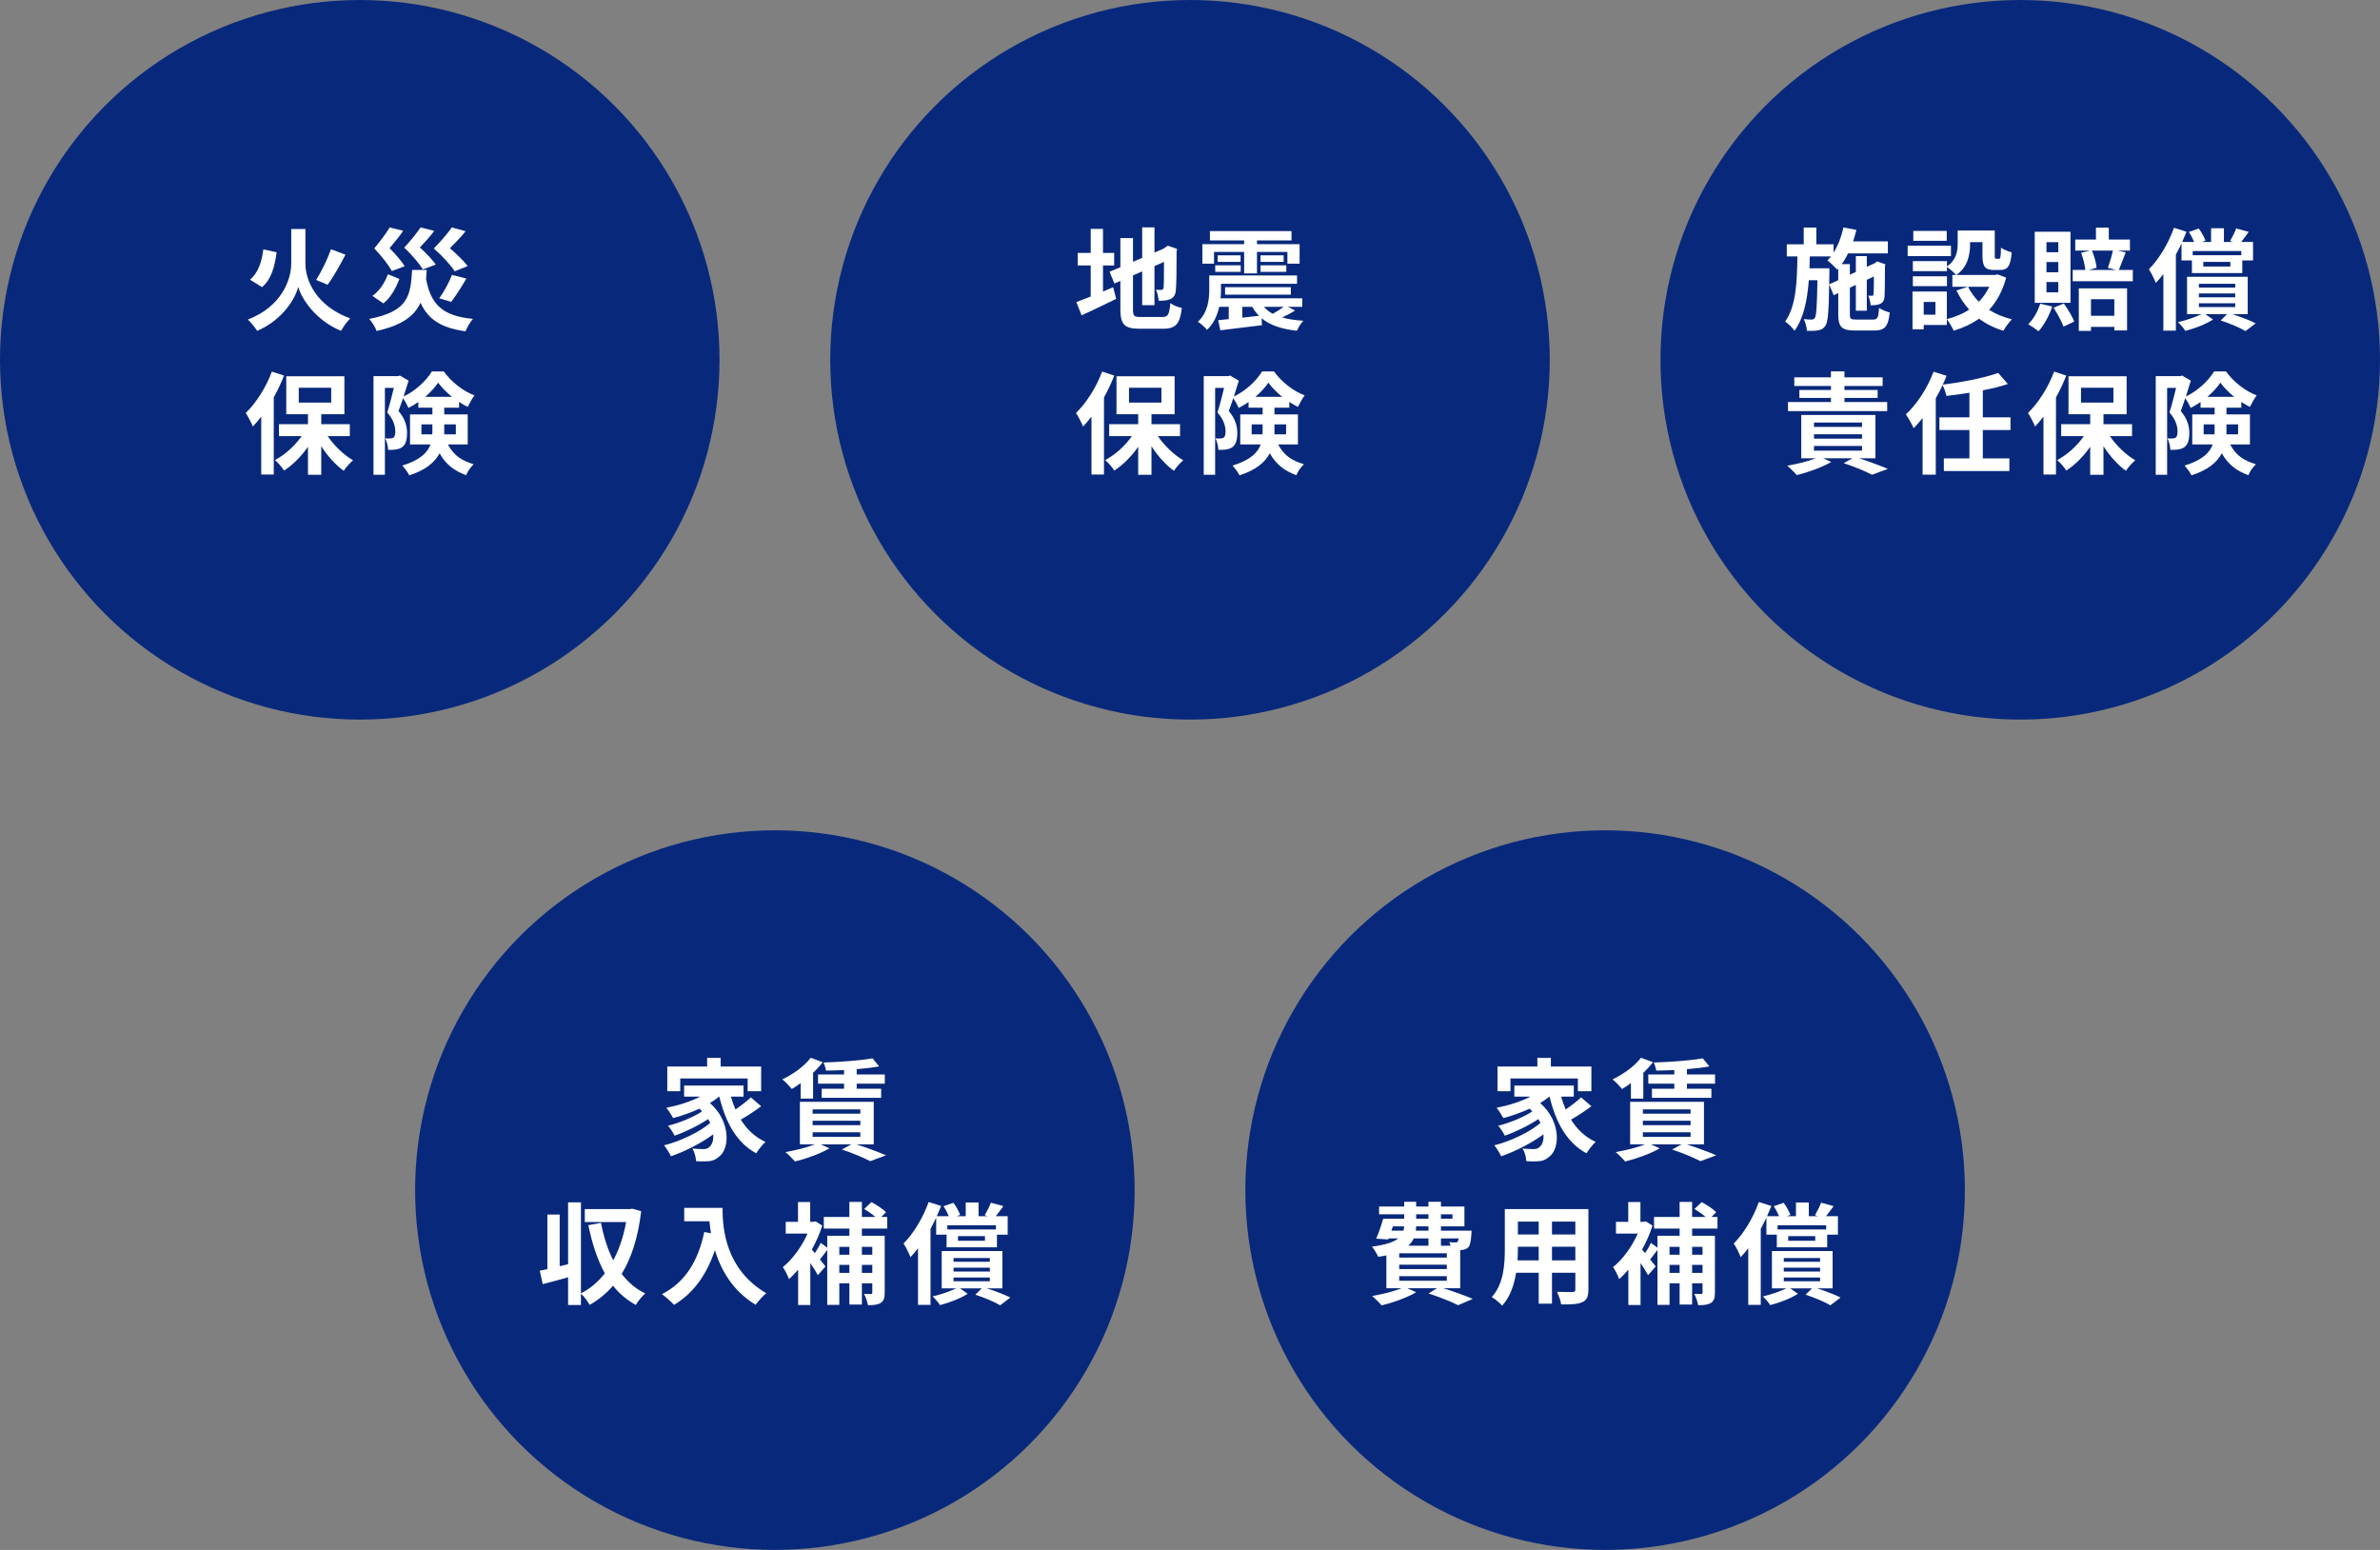 <?xml version="1.0" encoding="UTF-8"?><svg id="_レイヤー_1" xmlns="http://www.w3.org/2000/svg" viewBox="0 0 430 280"><rect x="0" y="0" width="430" height="280" fill="#808080" stroke="none"/><defs><style>.cls-1{fill:#08297b;}.cls-2{fill:#fff;}</style></defs><circle class="cls-1" cx="65" cy="65" r="65"/><path class="cls-2" d="M55.18,47.59c0,3.04,1.88,7.64,8.1,9.94-.54.52-1.3,1.54-1.66,2.24-4.76-1.96-7.18-5.96-7.74-7.94-.52,2.04-2.72,5.92-7.42,7.94-.32-.54-1.16-1.56-1.68-2.04,6.02-2.3,7.84-7.14,7.84-10.12v-6.24h2.56v6.22ZM49.98,45.57c-.34,2.5-.92,4.88-2.64,6.3l-2.16-1.34c1.46-1.24,2.12-3.22,2.4-5.48l2.4.52ZM62.42,46.01c-1.02,1.94-2.22,4.08-3.22,5.44l-2.08-.88c.96-1.5,2.06-3.78,2.68-5.54l2.62.98Z"/><path class="cls-2" d="M77.1,48.77c-.04.56-.08,1.08-.12,1.6.82,4.5,2.84,6.72,8.48,7.24-.5.52-1.08,1.56-1.36,2.24-4.48-.62-6.8-2.22-8.12-5.16-1.1,2.38-3.3,4.08-7.94,5.1-.22-.66-.84-1.64-1.32-2.18,7.08-1.36,7.46-4.2,7.74-8.84h2.64ZM72.16,50.39c-.62,1.62-1.5,3.32-2.9,4.42l-1.98-1.36c1.3-.9,2.26-2.4,2.8-3.9l2.08.84ZM70.8,48.97c-.62-1.12-1.82-2.68-3.18-4.1,1.06-1.26,2.18-2.76,2.78-3.78l2.44.6c-.78,1.18-1.66,2.18-2.46,3.14,1.06,1.08,2.18,2.34,2.74,3.26l-2.32.88ZM76.4,48.67c-.66-1.08-1.94-2.58-3.36-3.94,1.12-1.22,2.3-2.66,2.94-3.64l2.48.62c-.84,1.12-1.74,2.08-2.6,3,1.14,1,2.26,2.24,2.88,3.08l-2.34.88ZM82.16,49.01c-.74-1.14-2.18-2.7-3.78-4.12,1.24-1.26,2.54-2.78,3.26-3.8l2.48.68c-.9,1.14-1.92,2.14-2.84,3.08,1.24,1.04,2.5,2.3,3.22,3.22l-2.34.94ZM79.36,53.89c.84-1.14,1.78-2.88,2.3-4.22l2.6.64c-.88,1.56-1.92,3.14-2.74,4.22l-2.16-.64Z"/><path class="cls-2" d="M51.32,67.85c-.52,1.3-1.14,2.66-1.86,3.94v13.94h-2.26v-10.46c-.5.64-1,1.24-1.52,1.78-.22-.58-.88-1.86-1.28-2.44,1.86-1.8,3.68-4.64,4.72-7.48l2.2.72ZM59.2,78.79c1.18,1.74,2.9,3.38,4.58,4.36-.54.46-1.3,1.3-1.68,1.9-1.46-1.04-2.92-2.66-4.06-4.44v5.16h-2.4v-5.06c-1.22,1.76-2.74,3.28-4.32,4.3-.36-.58-1.1-1.44-1.64-1.9,1.8-.94,3.58-2.56,4.82-4.32h-4.1v-2.16h5.24v-1.8h-3.92v-6.86h10.5v6.86h-4.18v1.8h5.16v2.16h-4ZM53.98,72.73h5.86v-2.68h-5.86v2.68Z"/><path class="cls-2" d="M80.92,80.29c1.18,2.2,2.68,2.96,4.66,3.58-.54.5-1.1,1.28-1.36,1.98-2-.76-3.58-1.78-4.8-3.96-.86,1.6-2.48,3.04-5.48,3.98-.22-.48-.88-1.38-1.26-1.76,3.22-.98,4.56-2.34,5.1-3.82h-3.7v-5.42h4.04v-1.22h-2.54v-1.02c-.58.4-1.18.76-1.78,1.06-.22-.52-.62-1.24-.98-1.76-.28.82-.56,1.64-.82,2.32,1.28,1.52,1.54,2.84,1.54,4,0,1.26-.26,2.1-.92,2.56-.32.22-.72.34-1.16.4-.38.06-.86.08-1.34.06-.02-.58-.2-1.5-.54-2.08.38.04.68.04.92.02.22,0,.44-.04.58-.14.24-.18.34-.56.34-1.14,0-.9-.3-2.1-1.46-3.42.42-1.28.86-3.06,1.2-4.44h-1.62v15.7h-2.06v-17.82h4.42l.34-.1,1.58.92c-.26.88-.58,1.88-.9,2.86,2.12-.98,4.12-2.88,5.1-4.52h2.16c1.38,1.9,3.48,3.56,5.54,4.32-.44.56-.9,1.44-1.22,2.08-.5-.24-1.04-.56-1.56-.9v1.04h-2.68v1.22h4.24v5.42h-3.58ZM78.1,78.47c.02-.18.02-.36.02-.54v-1.26h-1.98v1.8h1.96ZM81.66,71.69c-.98-.8-1.88-1.7-2.5-2.56-.56.84-1.38,1.74-2.34,2.56h4.84ZM80.26,76.67v1.8h2.1v-1.8h-2.1Z"/><circle class="cls-1" cx="215" cy="65" r="65"/><path class="cls-2" d="M199.28,52.67c.62-.26,1.24-.52,1.84-.78l.54,2.1c-2.12,1.06-4.4,2.12-6.24,2.98l-.96-2.4c.72-.26,1.6-.6,2.6-1v-5.62h-2.34v-2.26h2.34v-4.34h2.22v4.34h2.02v2.26h-2.02v4.72ZM209.96,57.27c1.1,0,1.3-.46,1.48-2.5.5.36,1.42.74,2.08.86-.32,2.8-1.02,3.76-3.36,3.76h-4.26c-2.7,0-3.48-.74-3.48-3.5v-5.14l-1.08.46-.88-2.12,1.96-.82v-5.26h2.28v4.28l1.66-.7v-5.52h2.22v4.56l1.58-.68.42-.28.42-.28,1.66.58-.08.4c0,3.8-.04,6.2-.14,7.02-.06.92-.42,1.4-1.02,1.66-.58.26-1.44.28-2.08.28-.06-.6-.24-1.5-.5-2,.34.04.78.04.96.04.24,0,.36-.08.44-.44.04-.32.06-1.78.06-4.62l-1.72.76v7.06h-2.22v-6.1l-1.66.72v6.16c0,1.18.18,1.36,1.4,1.36h3.86Z"/><path class="cls-2" d="M233.98,56.09c-.76.5-1.6.92-2.34,1.26,1.1.32,2.38.5,3.84.6-.44.42-.92,1.24-1.16,1.8-2.8-.3-4.88-1-6.38-2.26l.06,1.26c-2.66.32-5.44.66-7.52.92l-.38-1.82c.56-.06,1.2-.12,1.9-.2v-2.22h-1.72c-.34,1.5-.98,3.02-2.2,4.16-.32-.42-1.18-1.18-1.66-1.46,1.84-1.68,2.06-4.06,2.06-5.82v-2.54h15.86v1.5h-13.74v1.08c0,.48-.02,1-.08,1.54h14.76v1.54h-2.6l1.3.66ZM219.34,47.63h-2.1v-3.52h7.54v-.68h-6.18v-1.68h14.74v1.68h-6.24v.68h7.7v3.52h-2.2v-2.12h-5.5v3.88h-2.32v-3.88h-5.44v2.12ZM219.56,47.93h4.6v1.18h-4.6v-1.18ZM224.14,46.13v1.18h-4.14v-1.18h4.14ZM221.34,53.23v-1.34h11.88v1.34h-11.88ZM224.44,57.39l3.02-.34c-.46-.48-.88-1.02-1.22-1.62h-1.8v1.96ZM231.92,46.13v1.18h-4.18v-1.18h4.18ZM227.74,47.93h4.66v1.18h-4.66v-1.18ZM228.36,55.43c.42.5.94.92,1.6,1.26.66-.36,1.42-.86,1.98-1.26h-3.58Z"/><path class="cls-2" d="M201.32,67.85c-.52,1.3-1.14,2.66-1.86,3.94v13.94h-2.26v-10.46c-.5.64-1,1.24-1.52,1.78-.22-.58-.88-1.86-1.28-2.44,1.86-1.8,3.68-4.64,4.72-7.48l2.2.72ZM209.2,78.79c1.18,1.74,2.9,3.38,4.58,4.36-.54.46-1.3,1.3-1.68,1.9-1.46-1.04-2.92-2.66-4.06-4.44v5.16h-2.4v-5.06c-1.22,1.76-2.74,3.28-4.32,4.3-.36-.58-1.1-1.44-1.64-1.9,1.8-.94,3.58-2.56,4.82-4.32h-4.1v-2.16h5.24v-1.8h-3.92v-6.86h10.5v6.86h-4.18v1.8h5.16v2.16h-4ZM203.98,72.73h5.86v-2.68h-5.86v2.68Z"/><path class="cls-2" d="M230.92,80.29c1.18,2.2,2.68,2.96,4.66,3.58-.54.5-1.1,1.28-1.36,1.98-2-.76-3.58-1.78-4.8-3.96-.86,1.6-2.48,3.04-5.48,3.98-.22-.48-.88-1.38-1.26-1.76,3.22-.98,4.56-2.34,5.1-3.82h-3.7v-5.42h4.04v-1.22h-2.54v-1.02c-.58.4-1.18.76-1.78,1.06-.22-.52-.62-1.24-.98-1.76-.28.82-.56,1.64-.82,2.32,1.28,1.52,1.54,2.84,1.54,4,0,1.26-.26,2.1-.92,2.56-.32.22-.72.34-1.16.4-.38.06-.86.08-1.34.06-.02-.58-.2-1.5-.54-2.08.38.04.68.04.92.02.22,0,.44-.04.58-.14.24-.18.34-.56.34-1.14,0-.9-.3-2.1-1.46-3.42.42-1.28.86-3.06,1.2-4.44h-1.62v15.7h-2.06v-17.82h4.42l.34-.1,1.58.92c-.26.88-.58,1.88-.9,2.86,2.12-.98,4.12-2.88,5.1-4.52h2.16c1.38,1.9,3.48,3.56,5.54,4.32-.44.56-.9,1.44-1.22,2.08-.5-.24-1.04-.56-1.56-.9v1.04h-2.68v1.22h4.24v5.42h-3.58ZM228.1,78.47c.02-.18.02-.36.02-.54v-1.26h-1.98v1.8h1.96ZM231.66,71.69c-.98-.8-1.88-1.7-2.5-2.56-.56.84-1.38,1.74-2.34,2.56h4.84ZM230.26,76.67v1.8h2.1v-1.8h-2.1Z"/><circle class="cls-1" cx="365" cy="65" r="65"/><path class="cls-2" d="M338.44,57.73c.78,0,.94-.34,1.06-2.1.48.34,1.34.68,1.92.82-.26,2.5-.86,3.26-2.8,3.26h-3.5c-2.36,0-3-.64-3-2.92v-3.84l-.82.38-.82-1.94c-.08,4.9-.22,6.82-.68,7.46-.36.52-.74.72-1.28.82-.5.12-1.26.1-2.06.1-.04-.66-.26-1.54-.58-2.12.62.08,1.18.08,1.44.08s.42-.06.58-.32c.26-.4.38-2.08.46-6.78h-1.56c-.28,3.6-.92,6.84-2.58,9.12-.38-.56-1.12-1.28-1.7-1.66,1.98-2.74,2.16-7.14,2.22-11.76h-1.92v-2.2h3.06v-3.02h2.28v3.02h3.12v1.5c.82-1.3,1.42-2.9,1.78-4.54l2.34.44c-.16.7-.38,1.4-.6,2.08h6.28v2.16h-7.18c-.34.7-.72,1.36-1.14,1.94h1.46v1.92l1.08-.5v-2.86h1.98v1.94l1.44-.66.08-.06.36-.26,1.48.52-.08.32c-.02,2.84-.02,4.88-.08,5.48-.04.72-.32,1.16-.86,1.38-.48.2-1.12.22-1.64.22-.06-.54-.22-1.3-.44-1.74.24.02.52.02.68.02s.26-.04.28-.3c.04-.18.04-1.28.06-3.18l-1.28.6v5.58h-1.98v-4.66l-1.08.5v4.82c0,.82.14.94,1.14.94h3.08ZM332.12,50.61v-2.08l-.18.2c-.38-.44-1.26-1.32-1.78-1.68.22-.22.44-.46.64-.72h-3.82c-.02.72-.04,1.44-.06,2.14h3.6v.9l-.04,2,1.64-.76Z"/><path class="cls-2" d="M352.48,46.27h-7.82v-1.88h7.82v1.88ZM362.46,50.15c-.64,2.42-1.7,4.32-3.08,5.82,1.18.76,2.58,1.34,4.12,1.72-.52.5-1.2,1.44-1.54,2.06-1.68-.5-3.14-1.24-4.4-2.18-1.34.94-2.88,1.66-4.58,2.18-.24-.58-.8-1.52-1.24-2.06v1.02h-4.18v.78h-2.02v-6.82h6.2v4.98c1.5-.38,2.86-.94,4.04-1.72-.92-1-1.68-2.16-2.3-3.46l2.04-.66h-2.78v-2.14h.68c-.34-.4-1.18-1.12-1.66-1.44v.76h-6.16v-1.82h6.16v.96c1.72-1.18,1.94-2.76,1.94-4.1v-2.38h6.7v4.48c0,.56.04.62.26.62h.5c.26,0,.34-.26.36-2,.44.34,1.36.68,1.94.84-.2,2.48-.72,3.18-2.06,3.18h-1.16c-1.6,0-2.06-.62-2.06-2.6v-2.42h-2.24v.34c0,1.88-.4,4.16-2.48,5.58h7.04l.4-.1,1.56.58ZM351.76,51.69h-6.16v-1.78h6.16v1.78ZM351.72,43.51h-6.04v-1.8h6.04v1.8ZM349.68,54.55h-2.12v2.3h2.12v-2.3ZM355.58,51.81c.48,1,1.14,1.9,1.94,2.7.78-.78,1.4-1.68,1.88-2.7h-3.82Z"/><path class="cls-2" d="M370.78,55.37c-.54,1.68-1.5,3.4-2.48,4.48-.44-.38-1.34-.98-1.86-1.28.96-.92,1.74-2.32,2.16-3.7l2.18.5ZM374.08,54.71h-6.46v-12.84h6.46v12.84ZM371.88,43.75h-2.14v1.82h2.14v-1.82ZM371.88,47.33h-2.14v1.86h2.14v-1.86ZM371.88,50.95h-2.14v1.86h2.14v-1.86ZM372.88,54.83c.72,1,1.52,2.36,1.88,3.26l-1.94.92c-.32-.92-1.12-2.36-1.8-3.42l1.86-.76ZM385.34,48.77v2.04h-10.86v-2.04h2.28c-.08-.88-.38-2.12-.76-3.1l1.6-.4h-2.66v-2h3.74v-2.14h2.32v2.14h3.82v2h-2.22l1.46.32c-.46,1.16-.9,2.34-1.24,3.18h2.52ZM375.58,52.09h8.72v7.6h-2.3v-.64h-4.22v.72h-2.2v-7.68ZM377.96,45.27c.42.98.76,2.24.84,3.1l-1.46.4h4.96l-1.46-.38c.3-.86.7-2.14.9-3.12h-3.78ZM377.78,54.05v3h4.22v-3h-4.22Z"/><path class="cls-2" d="M394.14,43.99c-.32.66-.66,1.34-1.02,2v13.74h-2.26v-10.22c-.44.58-.9,1.12-1.36,1.6-.22-.58-.86-1.9-1.26-2.46,1.8-1.8,3.52-4.64,4.54-7.5l2.26.72c-.24.6-.5,1.22-.78,1.84h2.16c-.24-.58-.58-1.26-.96-1.8l1.8-.62c.5.66.98,1.58,1.22,2.18l-.64.24h1.64v-2.48h2.32v2.48h1.64l-.52-.18c.38-.64.86-1.6,1.1-2.26l2.26.62c-.48.68-.96,1.3-1.36,1.82h2.14v3.34h-1.94v2.28h-9.1v-2.28h-1.88v-3.06ZM403.3,56.75c1.56.5,3.24,1.14,4.24,1.66l-1.84,1.4c-1-.6-2.78-1.36-4.48-1.92l1.16-1.14h-3.94l1.4.98c-1.36.86-3.34,1.62-5.02,2.04-.28-.48-.88-1.16-1.32-1.56,1.48-.34,3.12-.92,4.26-1.46h-2.62v-6.74h10.96v6.74h-2.8ZM396.16,45.35v.76h8.78v-.76h-8.78ZM397.28,51.95h6.56v-.68h-6.56v.68ZM397.28,53.71h6.56v-.7h-6.56v.7ZM397.28,55.47h6.56v-.68h-6.56v.68ZM402.96,47.31h-4.88v.84h4.88v-.84Z"/><path class="cls-2" d="M335.9,82.79c1.88.62,3.92,1.38,5.18,1.92l-2.86,1.06c-1.12-.6-3.12-1.44-5.12-2.1l1.6-.88h-5.3l1.46.66c-1.66.98-4.2,1.88-6.24,2.38-.38-.46-1.22-1.3-1.72-1.7,1.8-.3,3.76-.78,5.16-1.34h-2.62v-7.82h13.4v7.82h-2.94ZM340.96,74.27h-17.92v-1.64h7.76v-.74h-5.7v-1.44h5.7v-.72h-6.62v-1.56h6.62v-1.08h2.44v1.08h6.9v1.56h-6.9v.72h6v1.44h-6v.74h7.72v1.64ZM327.74,77.13h8.68v-.8h-8.68v.8ZM327.74,79.25h8.68v-.8h-8.68v.8ZM327.74,81.41h8.68v-.84h-8.68v.84Z"/><path class="cls-2" d="M358.24,77.69v5.12h4.8v2.28h-11.84v-2.28h4.62v-5.12h-5.42v-2.3h5.42v-4.44c-1.4.24-2.82.42-4.16.58-.1-.58-.42-1.42-.68-1.98-.36.82-.78,1.62-1.24,2.4v13.8h-2.38v-10.24c-.54.68-1.06,1.3-1.62,1.84-.24-.58-.98-1.9-1.4-2.5,2-1.84,3.9-4.74,5-7.7l2.36.74c-.22.54-.44,1.06-.7,1.6,3.6-.46,7.54-1.22,10.02-2.12l1.74,2c-1.36.46-2.9.84-4.52,1.14v4.88h5v2.3h-5Z"/><path class="cls-2" d="M373.32,67.85c-.52,1.3-1.14,2.66-1.86,3.94v13.94h-2.26v-10.46c-.5.64-1,1.24-1.52,1.78-.22-.58-.88-1.86-1.28-2.44,1.86-1.8,3.68-4.64,4.72-7.48l2.2.72ZM381.2,78.79c1.18,1.74,2.9,3.38,4.58,4.36-.54.46-1.3,1.3-1.68,1.9-1.46-1.04-2.92-2.66-4.06-4.44v5.16h-2.4v-5.06c-1.22,1.76-2.74,3.28-4.32,4.3-.36-.58-1.1-1.44-1.64-1.9,1.8-.94,3.58-2.56,4.82-4.32h-4.1v-2.16h5.24v-1.8h-3.92v-6.86h10.5v6.86h-4.18v1.8h5.16v2.16h-4ZM375.98,72.73h5.86v-2.68h-5.86v2.68Z"/><path class="cls-2" d="M402.92,80.29c1.18,2.2,2.68,2.96,4.66,3.58-.54.5-1.1,1.28-1.36,1.98-2-.76-3.58-1.78-4.8-3.96-.86,1.6-2.48,3.04-5.48,3.98-.22-.48-.88-1.38-1.26-1.76,3.22-.98,4.56-2.34,5.1-3.82h-3.7v-5.42h4.04v-1.22h-2.54v-1.02c-.58.4-1.18.76-1.78,1.06-.22-.52-.62-1.24-.98-1.76-.28.82-.56,1.64-.82,2.32,1.28,1.52,1.54,2.84,1.54,4,0,1.26-.26,2.1-.92,2.56-.32.22-.72.34-1.16.4-.38.06-.86.08-1.34.06-.02-.58-.2-1.5-.54-2.08.38.04.68.04.92.02.22,0,.44-.04.58-.14.24-.18.34-.56.34-1.14,0-.9-.3-2.1-1.46-3.42.42-1.28.86-3.06,1.2-4.44h-1.62v15.7h-2.06v-17.82h4.42l.34-.1,1.58.92c-.26.88-.58,1.88-.9,2.86,2.12-.98,4.12-2.88,5.1-4.52h2.16c1.38,1.9,3.48,3.56,5.54,4.32-.44.56-.9,1.44-1.22,2.08-.5-.24-1.04-.56-1.56-.9v1.04h-2.68v1.22h4.24v5.42h-3.58ZM400.1,78.47c.02-.18.02-.36.02-.54v-1.26h-1.98v1.8h1.96ZM403.66,71.69c-.98-.8-1.88-1.7-2.5-2.56-.56.84-1.38,1.74-2.34,2.56h4.84ZM402.26,76.67v1.8h2.1v-1.8h-2.1Z"/><circle class="cls-1" cx="140" cy="215" r="65"/><path class="cls-2" d="M137.52,199.85c-1.14.86-2.52,1.76-3.68,2.42,1.1,1.76,2.58,3.18,4.46,4.02-.52.46-1.28,1.4-1.66,2.06-3.56-1.9-5.54-5.58-6.68-10.24h-.04c-.5.42-1.06.8-1.66,1.16,3.78,3.28,3.62,8.26,1.64,9.7-.74.64-1.4.84-2.44.84-.5.02-1.12,0-1.7-.04-.04-.66-.24-1.62-.68-2.28.76.06,1.4.1,1.92.1s.88-.06,1.2-.42c.46-.36.74-1.18.66-2.24-2.18,1.6-5.14,3.1-7.64,3.96-.28-.6-.8-1.46-1.24-1.98,2.88-.72,6.36-2.36,8.34-4.04-.12-.24-.24-.48-.38-.7-1.7,1.14-4.16,2.34-6.06,3-.26-.52-.76-1.34-1.2-1.8,2.02-.48,4.68-1.58,6.18-2.6-.16-.16-.32-.32-.5-.48-1.52.7-3.16,1.28-4.74,1.7-.24-.46-.84-1.4-1.22-1.86,2.14-.42,4.36-1.12,6.12-2.02h-2.92v-2h10.74v2h-2.28c.22.8.5,1.58.82,2.32,1-.68,2.06-1.5,2.78-2.18l1.86,1.6ZM122.9,197.13h-2.34v-4.46h7.2v-1.56h2.44v1.56h7.32v4.46h-2.44v-2.3h-12.18v2.3Z"/><path class="cls-2" d="M144.66,195.67c-.54.4-1.08.76-1.6,1.06-.38-.46-1.2-1.34-1.72-1.74,1.94-.9,3.96-2.36,5.14-3.9l2.16.8c-.5.66-1.08,1.3-1.74,1.92v4.66h-2.24v-2.8ZM154.72,206.73c1.94.62,4.06,1.42,5.36,1.98l-2.86,1.06c-1.12-.6-3.12-1.44-5.12-2.1l1.72-.94h-5.54l1.58.72c-1.66.98-4.2,1.88-6.24,2.38-.38-.46-1.22-1.3-1.72-1.7,1.86-.32,3.9-.82,5.3-1.4h-2.68v-7.68h13.34v7.68h-3.14ZM146.82,201.19h8.62v-.78h-8.62v.78ZM146.82,203.27h8.62v-.8h-8.62v.8ZM146.82,205.37h8.62v-.82h-8.62v.82ZM152.5,193.31c-1.12.06-2.22.08-3.26.1-.06-.4-.26-1.06-.46-1.46,3.1-.1,6.72-.36,8.86-.76l1.2,1.46c-1.18.22-2.58.38-4.06.5v.96h5.08v1.66h-5.08v.92h4.42v1.64h-10.74v-1.64h4.04v-.92h-4.7v-1.66h4.7v-.8Z"/><path class="cls-2" d="M115.84,218.81c-.54,4.68-1.74,8.42-3.52,11.32,1.14,1.5,2.54,2.72,4.26,3.54-.56.46-1.34,1.42-1.7,2.08-1.64-.9-3-2.06-4.12-3.48-1.22,1.4-2.62,2.56-4.22,3.46-.36-.6-1.02-1.56-1.58-2.02v2.04h-2.32v-5c-1.6.46-3.22.88-4.58,1.24l-.54-2.44c.42-.08.88-.18,1.38-.28v-9.86h2.22v9.34l1.52-.36v-11.18h2.32v16.44c1.64-.82,3.1-2.06,4.32-3.62-1.36-2.44-2.3-5.38-2.98-8.7l2.28-.42c.48,2.48,1.2,4.8,2.22,6.78,1.06-1.98,1.86-4.3,2.32-6.92h-7.46v-2.34h8.16l.4-.08,1.62.46Z"/><path class="cls-2" d="M130.54,218.21c0,3.78.54,11.08,7.9,15.42-.52.42-1.5,1.46-1.92,2.08-4.14-2.5-6.26-6.28-7.36-9.86-1.5,4.48-3.9,7.8-7.38,9.88-.44-.5-1.56-1.48-2.18-1.94,4.16-2.1,6.54-5.96,7.64-11.22l1.22.22c-.14-.76-.22-1.48-.28-2.16h-4.56v-2.42h6.92Z"/><path class="cls-2" d="M155.72,221.95v1.3h4.12v10.28c0,.94-.16,1.5-.74,1.86-.56.34-1.3.4-2.28.4-.1-.58-.42-1.5-.72-2.04.52.02,1.06.02,1.24.02.2,0,.26-.06.26-.28v-1.66h-1.88v3.84h-2.26v-3.84h-1.82v3.9h-2.18v-9.92c-.46.6-.92,1.22-1.32,1.72l1,1.26-1.38,1.58c-.3-.58-.82-1.4-1.36-2.2v7.58h-2.2v-6.38c-.54.64-1.1,1.22-1.66,1.7-.22-.6-.76-1.76-1.12-2.14,1.72-1.38,3.44-3.7,4.48-6.08h-3.94v-2.12h2.22v-3.58h2.2v3.58h.56l.42-.08,1.2.76c-.46,1.48-1.12,2.96-1.88,4.32l.54.66c.4-.6.82-1.32,1.06-1.86l1.18.88v-2.16h4v-1.3h-4.62v-2.1h4.62v-2.72h2.26v2.72h2.44c-.58-.5-1.36-1.04-2.02-1.44l1.3-1.24c.9.48,2.08,1.24,2.64,1.82l-.86.86h1.08v2.1h-4.58ZM151.64,225.25v1.42h1.82v-1.42h-1.82ZM153.46,229.95v-1.44h-1.82v1.44h1.82ZM155.72,225.25v1.42h1.88v-1.42h-1.88ZM157.6,229.95v-1.44h-1.88v1.44h1.88Z"/><path class="cls-2" d="M169.14,219.99c-.32.66-.66,1.34-1.02,2v13.74h-2.26v-10.22c-.44.58-.9,1.12-1.36,1.6-.22-.58-.86-1.9-1.26-2.46,1.8-1.8,3.52-4.64,4.54-7.5l2.26.72c-.24.6-.5,1.22-.78,1.84h2.16c-.24-.58-.58-1.26-.96-1.8l1.8-.62c.5.66.98,1.58,1.22,2.18l-.64.24h1.64v-2.48h2.32v2.48h1.64l-.52-.18c.38-.64.86-1.6,1.1-2.26l2.26.62c-.48.68-.96,1.3-1.36,1.82h2.14v3.34h-1.94v2.28h-9.1v-2.28h-1.88v-3.06ZM178.3,232.75c1.56.5,3.24,1.14,4.24,1.66l-1.84,1.4c-1-.6-2.78-1.36-4.48-1.92l1.16-1.14h-3.94l1.4.98c-1.36.86-3.34,1.62-5.02,2.04-.28-.48-.88-1.16-1.32-1.56,1.48-.34,3.12-.92,4.26-1.46h-2.62v-6.74h10.96v6.74h-2.8ZM171.16,221.35v.76h8.78v-.76h-8.78ZM172.28,227.95h6.56v-.68h-6.56v.68ZM172.28,229.71h6.56v-.7h-6.56v.7ZM172.28,231.47h6.56v-.68h-6.56v.68ZM177.96,223.31h-4.88v.84h4.88v-.84Z"/><circle class="cls-1" cx="290" cy="215" r="65"/><path class="cls-2" d="M287.52,199.85c-1.14.86-2.52,1.76-3.68,2.42,1.1,1.76,2.58,3.18,4.46,4.02-.52.46-1.28,1.4-1.66,2.06-3.56-1.9-5.54-5.58-6.68-10.24h-.04c-.5.42-1.06.8-1.66,1.16,3.78,3.28,3.62,8.26,1.64,9.7-.74.64-1.4.84-2.44.84-.5.02-1.12,0-1.7-.04-.04-.66-.24-1.62-.68-2.28.76.06,1.4.1,1.92.1s.88-.06,1.2-.42c.46-.36.74-1.18.66-2.24-2.18,1.6-5.14,3.1-7.64,3.96-.28-.6-.8-1.46-1.24-1.98,2.88-.72,6.36-2.36,8.34-4.04-.12-.24-.24-.48-.38-.7-1.7,1.14-4.16,2.34-6.06,3-.26-.52-.76-1.34-1.2-1.8,2.02-.48,4.68-1.58,6.18-2.6-.16-.16-.32-.32-.5-.48-1.52.7-3.16,1.28-4.74,1.7-.24-.46-.84-1.4-1.22-1.86,2.14-.42,4.36-1.12,6.12-2.02h-2.92v-2h10.74v2h-2.28c.22.8.5,1.58.82,2.32,1-.68,2.06-1.5,2.78-2.18l1.86,1.6ZM272.9,197.13h-2.34v-4.46h7.2v-1.56h2.44v1.56h7.32v4.46h-2.44v-2.3h-12.18v2.3Z"/><path class="cls-2" d="M294.66,195.67c-.54.4-1.08.76-1.6,1.06-.38-.46-1.2-1.34-1.72-1.74,1.94-.9,3.96-2.36,5.14-3.9l2.16.8c-.5.66-1.08,1.3-1.74,1.92v4.66h-2.24v-2.8ZM304.72,206.73c1.94.62,4.06,1.42,5.36,1.98l-2.86,1.06c-1.12-.6-3.12-1.44-5.12-2.1l1.72-.94h-5.54l1.58.72c-1.66.98-4.2,1.88-6.24,2.38-.38-.46-1.22-1.3-1.72-1.7,1.86-.32,3.9-.82,5.3-1.4h-2.68v-7.68h13.34v7.68h-3.14ZM296.82,201.19h8.62v-.78h-8.62v.78ZM296.82,203.27h8.62v-.8h-8.62v.8ZM296.82,205.37h8.62v-.82h-8.62v.82ZM302.5,193.31c-1.12.06-2.22.08-3.26.1-.06-.4-.26-1.06-.46-1.46,3.1-.1,6.72-.36,8.86-.76l1.2,1.46c-1.18.22-2.58.38-4.06.5v.96h5.08v1.66h-5.08v.92h4.42v1.64h-10.74v-1.64h4.04v-.92h-4.7v-1.66h4.7v-.8Z"/><path class="cls-2" d="M260.8,232.73c1.92.62,4.02,1.38,5.28,1.92l-2.64,1.14c-1.18-.6-3.26-1.44-5.34-2.12l1.52-.94h-5.34l1.58.72c-1.66.98-4.2,1.88-6.24,2.38-.38-.46-1.22-1.3-1.72-1.7,1.86-.32,3.9-.82,5.3-1.4h-2.72v-5.94c-.46.1-.94.18-1.48.26-.2-.5-.76-1.4-1.12-1.84,2.48-.32,3.92-.82,4.74-1.48h-1.74l-.08.18-2.16-.14c.44-.98.92-2.42,1.26-3.6h3.8v-.8h-4.54v-1.4h4.54v-.86h2.16v.86h2.22v-.86h2.26v.86h4.24v3.58h-4.24v.78h5.54s-.02.4-.04.62c-.1,1.3-.22,2.02-.56,2.38-.3.3-.74.46-1.16.48-.08,0-.18.02-.3.02v6.9h-3.02ZM251.38,222.33h2.18c.08-.24.12-.5.12-.78h-2.02l-.28.78ZM261.4,226.41h-8.6v.78h8.6v-.78ZM261.4,228.47h-8.6v.8h8.6v-.8ZM252.8,231.37h8.6v-.82h-8.6v.82ZM255.42,223.73c-.22.48-.54.92-.98,1.32h3.64v-1.32h-2.66ZM258.08,221.55h-2.22c-.02.26-.04.52-.06.78h2.28v-.78ZM255.86,220.17h2.22v-.8h-2.22v.8ZM260.34,219.37v.8h2.08v-.8h-2.08ZM260.34,223.73v1.32h1.74c-.06-.24-.16-.48-.24-.66.46.06.88.08,1.1.06.18,0,.3,0,.42-.14.08-.1.14-.28.18-.58h-3.2Z"/><path class="cls-2" d="M286.98,232.95c0,1.28-.28,1.92-1.08,2.28-.82.4-2.04.44-3.84.42-.08-.64-.46-1.66-.76-2.28,1.12.06,2.44.04,2.8.04.38,0,.52-.12.52-.48v-3h-4.22v5.58h-2.4v-5.58h-4.08c-.36,2.18-1.08,4.38-2.52,5.94-.38-.44-1.34-1.26-1.88-1.54,2.18-2.4,2.36-5.96,2.36-8.76v-7.14h15.1v14.52ZM278,227.69v-2.46h-3.76v.36c0,.64-.02,1.36-.06,2.1h3.82ZM274.24,220.69v2.32h3.76v-2.32h-3.76ZM284.62,220.69h-4.22v2.32h4.22v-2.32ZM284.62,227.69v-2.46h-4.22v2.46h4.22Z"/><path class="cls-2" d="M305.72,221.95v1.3h4.12v10.28c0,.94-.16,1.5-.74,1.86-.56.34-1.3.4-2.28.4-.1-.58-.42-1.5-.72-2.04.52.02,1.06.02,1.24.02.2,0,.26-.06.26-.28v-1.66h-1.88v3.84h-2.26v-3.84h-1.82v3.9h-2.18v-9.92c-.46.6-.92,1.22-1.32,1.72l1,1.26-1.38,1.58c-.3-.58-.82-1.4-1.36-2.2v7.58h-2.2v-6.38c-.54.64-1.1,1.22-1.66,1.7-.22-.6-.76-1.76-1.12-2.14,1.72-1.38,3.44-3.7,4.48-6.08h-3.94v-2.12h2.22v-3.58h2.2v3.58h.56l.42-.08,1.2.76c-.46,1.48-1.12,2.96-1.88,4.32l.54.66c.4-.6.82-1.32,1.06-1.86l1.18.88v-2.16h4v-1.3h-4.62v-2.1h4.62v-2.72h2.26v2.72h2.44c-.58-.5-1.36-1.04-2.02-1.44l1.3-1.24c.9.48,2.08,1.24,2.64,1.82l-.86.86h1.08v2.1h-4.58ZM301.64,225.25v1.42h1.82v-1.42h-1.82ZM303.46,229.95v-1.44h-1.82v1.44h1.82ZM305.72,225.25v1.42h1.88v-1.42h-1.88ZM307.6,229.95v-1.44h-1.88v1.44h1.88Z"/><path class="cls-2" d="M319.14,219.99c-.32.66-.66,1.34-1.02,2v13.74h-2.26v-10.22c-.44.58-.9,1.12-1.36,1.6-.22-.58-.86-1.9-1.26-2.46,1.8-1.8,3.52-4.64,4.54-7.5l2.26.72c-.24.6-.5,1.22-.78,1.84h2.16c-.24-.58-.58-1.26-.96-1.8l1.8-.62c.5.66.98,1.58,1.22,2.18l-.64.24h1.64v-2.48h2.32v2.48h1.64l-.52-.18c.38-.64.86-1.6,1.1-2.26l2.26.62c-.48.68-.96,1.3-1.36,1.82h2.14v3.34h-1.94v2.28h-9.1v-2.28h-1.88v-3.06ZM328.3,232.75c1.56.5,3.24,1.14,4.24,1.66l-1.84,1.4c-1-.6-2.78-1.36-4.48-1.92l1.16-1.14h-3.94l1.4.98c-1.36.86-3.34,1.62-5.02,2.04-.28-.48-.88-1.16-1.32-1.56,1.48-.34,3.12-.92,4.26-1.46h-2.62v-6.74h10.96v6.74h-2.8ZM321.16,221.35v.76h8.78v-.76h-8.78ZM322.28,227.95h6.56v-.68h-6.56v.68ZM322.28,229.71h6.56v-.7h-6.56v.7ZM322.28,231.47h6.56v-.68h-6.56v.68ZM327.96,223.31h-4.88v.84h4.88v-.84Z"/></svg>